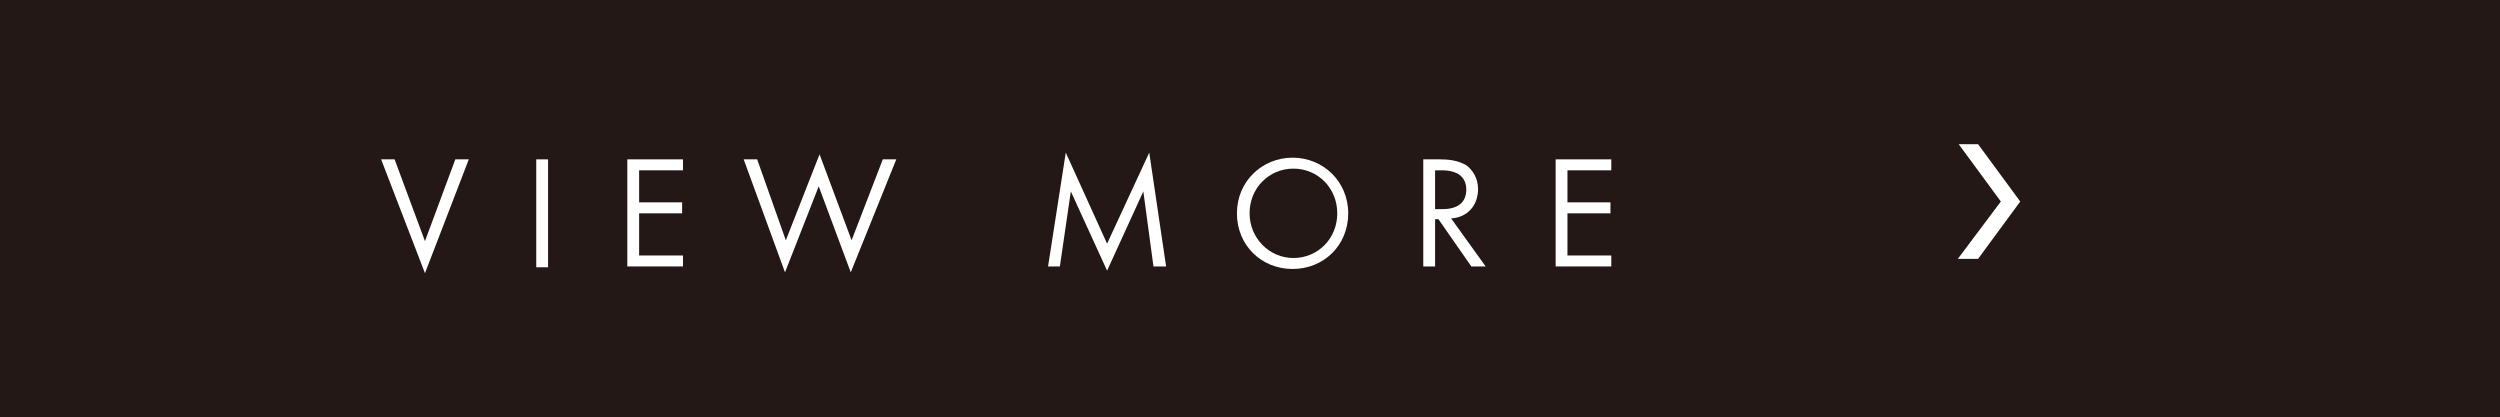 <?xml version="1.0" encoding="utf-8"?>
<!-- Generator: Adobe Illustrator 27.3.1, SVG Export Plug-In . SVG Version: 6.00 Build 0)  -->
<svg version="1.1" id="レイヤー_1" xmlns="http://www.w3.org/2000/svg" xmlns:xlink="http://www.w3.org/1999/xlink" x="0px"
	 y="0px" width="296.5px" height="49.5px" viewBox="0 0 296.5 49.5" style="enable-background:new 0 0 296.5 49.5;"
	 xml:space="preserve">
<style type="text/css">
	.st0{fill:#231815;}
	.st1{fill:#FFFFFF;}
</style>
<g>
	<rect class="st0" width="296.5" height="49.5"/>
	<g>
		<g>
			<path class="st1" d="M46.8,18.9l3.6,9.7l3.6-9.7h1.6l-5.2,13.5l-5.2-13.5H46.8z"/>
			<path class="st1" d="M65,18.9v12.8h-1.4V18.9H65z"/>
			<path class="st1" d="M81,20.2h-5.2V24h5.1v1.3h-5.1v5H81v1.3h-6.6V18.9H81V20.2z"/>
			<path class="st1" d="M89.8,18.9l3.4,9.6l4-10.2l3.8,10.2l3.7-9.6h1.6l-5.4,13.4l-3.8-10.2l-4,10.2l-4.9-13.4H89.8z"/>
			<path class="st1" d="M124.3,31.6l2.1-13.5l4.9,10.8l5-10.8l2,13.5h-1.5l-1.2-8.9l-4.3,9.4l-4.3-9.4l-1.3,8.9H124.3z"/>
			<path class="st1" d="M146.7,25.3c0-3.8,3-6.6,6.6-6.6s6.6,2.8,6.6,6.6c0,3.8-2.9,6.6-6.6,6.6S146.7,29.1,146.7,25.3z M148.2,25.3
				c0,2.9,2.3,5.3,5.2,5.3s5.2-2.3,5.2-5.3s-2.3-5.3-5.2-5.3S148.2,22.3,148.2,25.3z"/>
			<path class="st1" d="M170.8,18.9c0.9,0,2.1,0.1,3.1,0.7c0.7,0.5,1.4,1.5,1.4,2.8c0,2-1.3,3.4-3.2,3.5l4.1,5.7h-1.7l-3.9-5.6h-0.4
				v5.6h-1.4V18.9H170.8z M170.2,24.8h0.9c1.8,0,2.8-0.8,2.8-2.3c0-0.7-0.2-1.4-1-1.9c-0.6-0.3-1.2-0.4-1.8-0.4h-0.9V24.8z"/>
			<path class="st1" d="M191.1,20.2h-5.2V24h5.1v1.3h-5.1v5h5.2v1.3h-6.6V18.9h6.6V20.2z"/>
			<path class="st1" d="M237.3,23.9l-5-6.8h2.3l5,6.8l-5,6.8h-2.4L237.3,23.9z"/>
		</g>
	</g>
</g>
</svg>
